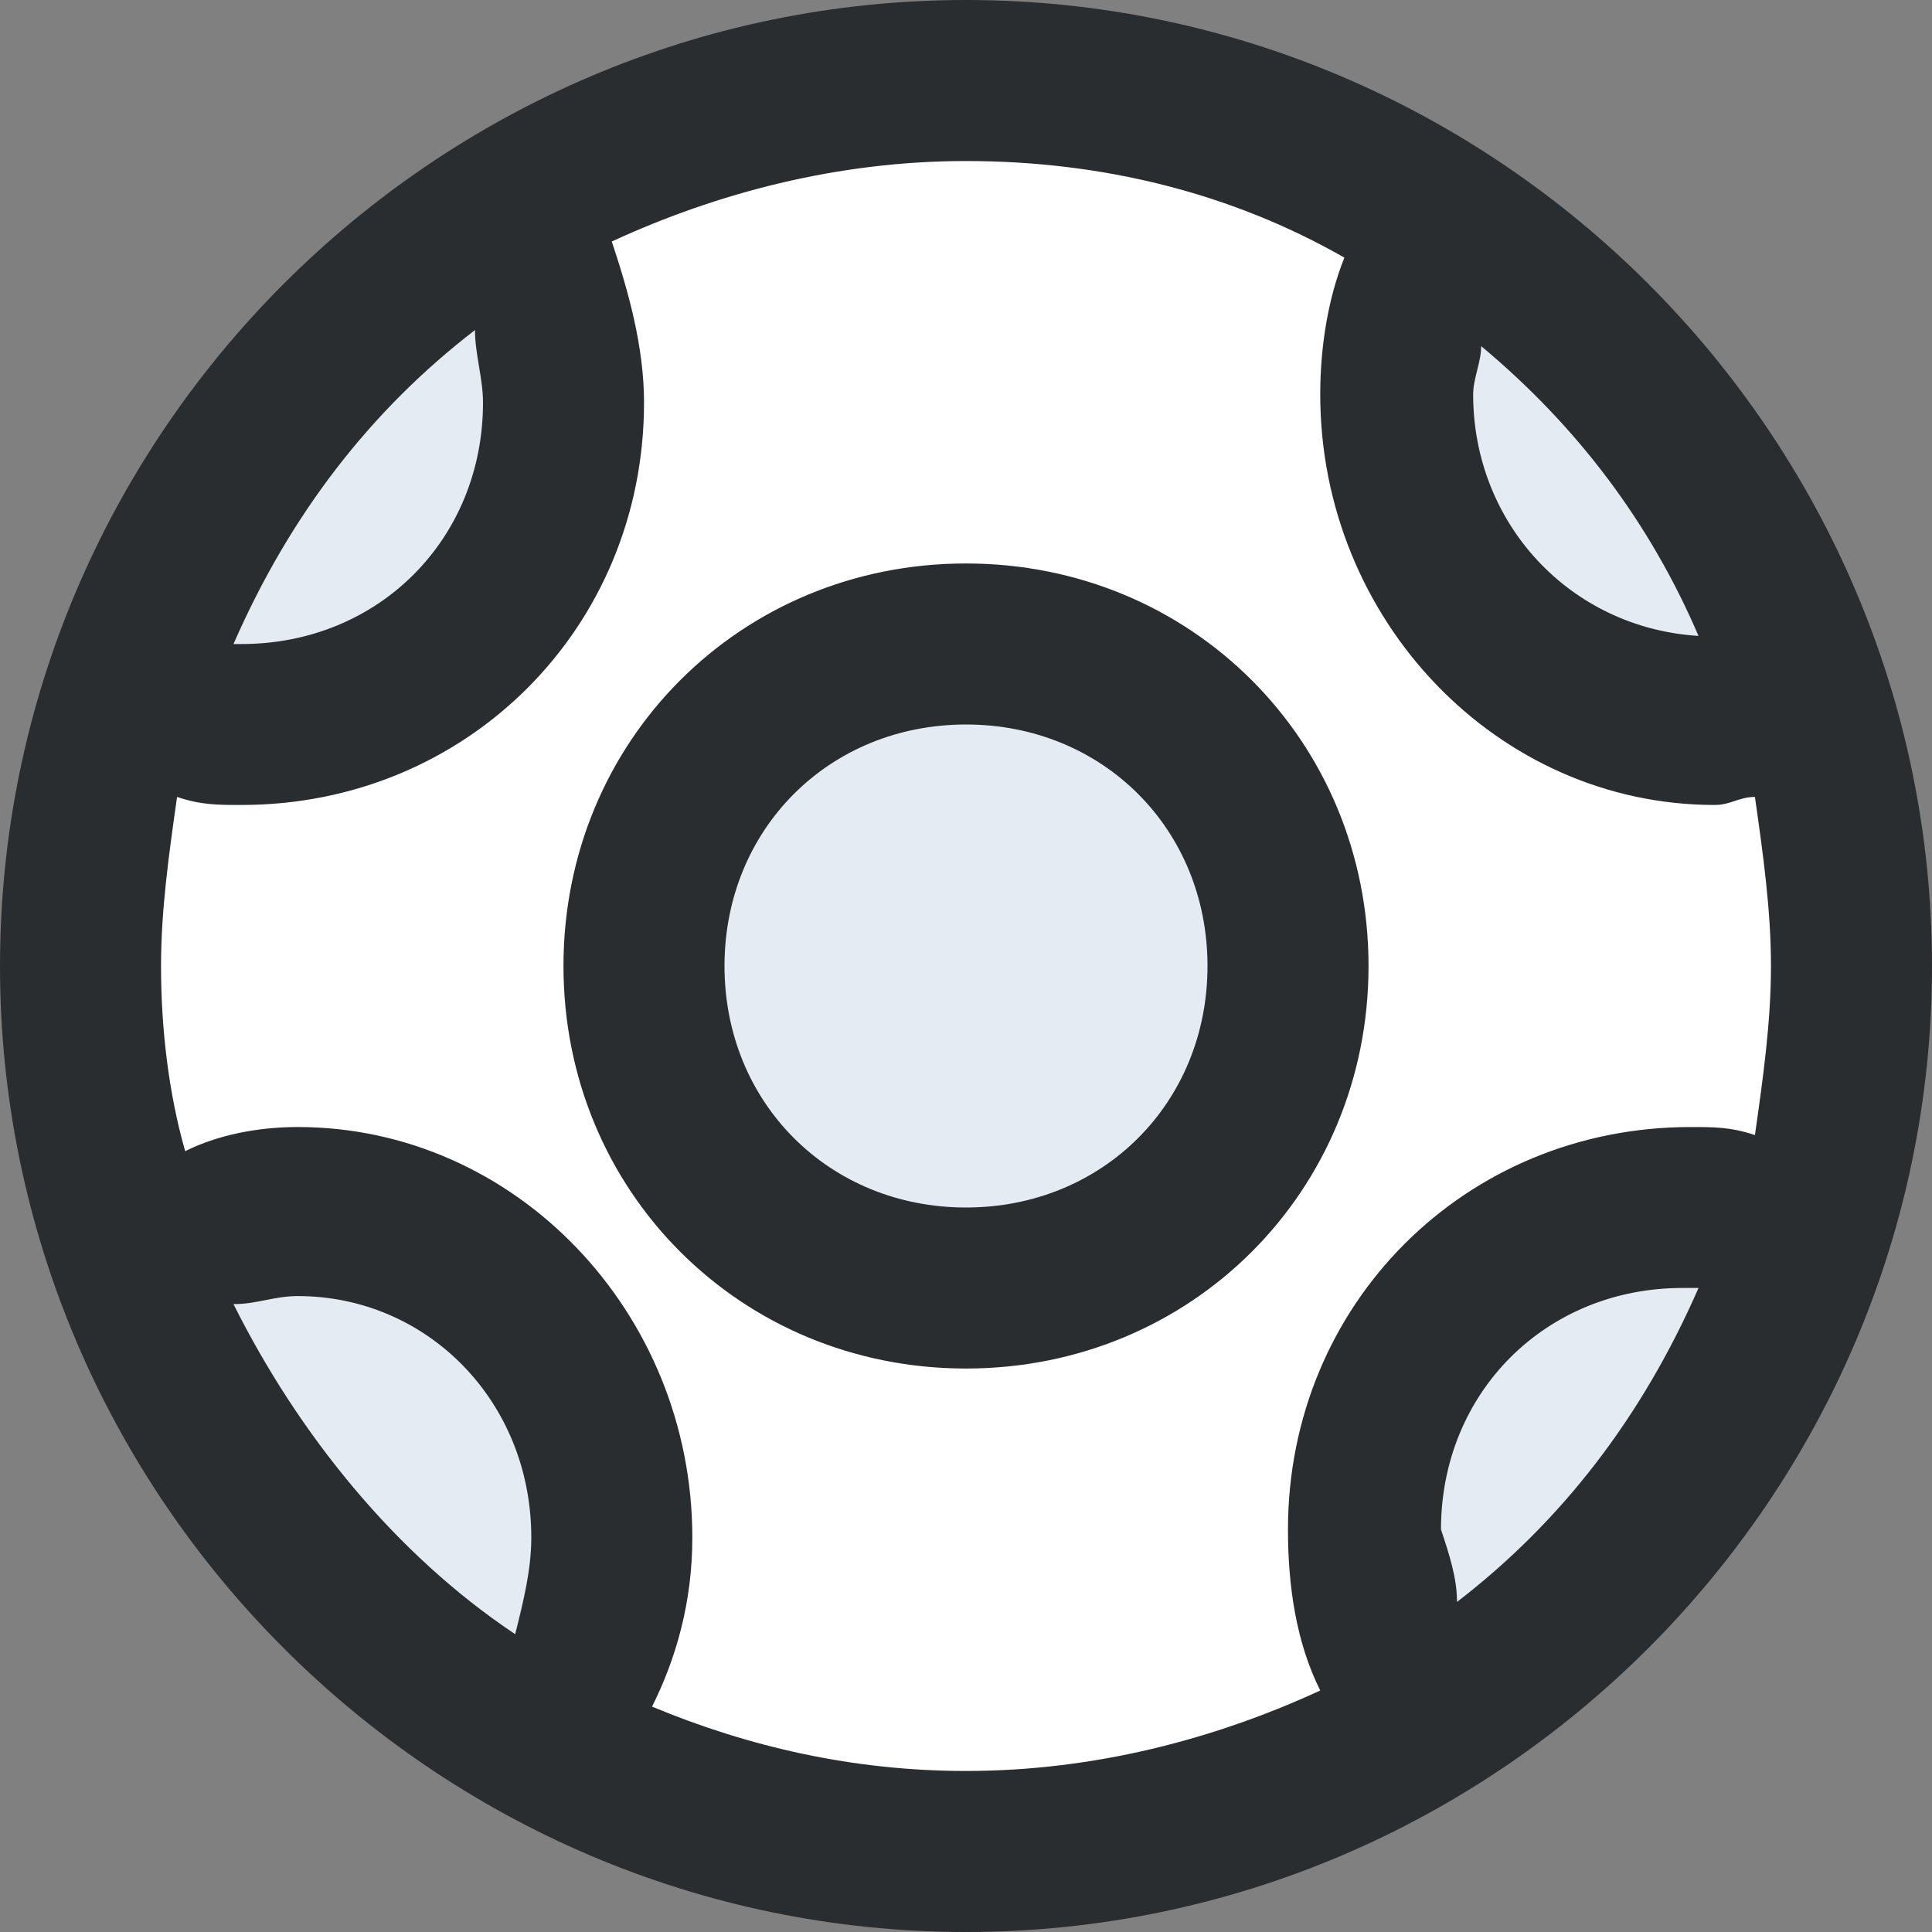 <svg width="20" height="20" viewBox="0 0 20 20" fill="none" xmlns="http://www.w3.org/2000/svg">
<rect x="0" y="0" width="20" height="20" fill="#808080" stroke="none"/>
<path fill-rule="evenodd" clip-rule="evenodd" d="M10 0.833C15.084 0.833 19.167 4.917 19.167 10C19.167 15.083 15.084 19.167 10 19.167C4.917 19.167 0.833 15.083 0.833 10C0.833 4.917 4.917 0.833 10 0.833Z" fill="white"/>
<path fill-rule="evenodd" clip-rule="evenodd" d="M18.75 7.25C18.333 7.417 17.917 7.5 17.5 7.5C15.667 7.5 14.167 6 14.167 4.167C14.167 3.417 14.417 2.75 14.833 2.25C16.667 3.333 18.083 5.167 18.75 7.25ZM17.5 12.5C17.917 12.5 18.333 12.583 18.75 12.75C18.083 14.833 16.667 16.667 14.833 17.833C14.417 17.25 14.167 16.583 14.167 15.833C14.167 14 15.667 12.5 17.5 12.5ZM13.333 10C13.333 11.833 11.833 13.333 10 13.333C8.167 13.333 6.667 11.833 6.667 10C6.667 8.167 8.167 6.667 10 6.667C11.833 6.667 13.333 8.167 13.333 10ZM5.167 2.25C5.583 2.75 5.833 3.417 5.833 4.167C5.833 6 4.333 7.5 2.5 7.5C2.083 7.5 1.667 7.417 1.25 7.25C1.917 5.167 3.333 3.333 5.167 2.25ZM1.25 12.75C1.667 12.583 2.083 12.5 2.5 12.5C4.333 12.5 5.833 14 5.833 15.833C5.833 16.583 5.583 17.25 5.167 17.75C3.333 16.667 1.917 14.833 1.25 12.75Z" fill="#E5EBF3"/>
<path fill-rule="evenodd" clip-rule="evenodd" d="M10 20C4.5 20 0 15.5 0 10C0 4.5 4.5 0 10 0C15.5 0 20 4.5 20 10C20 15.5 15.5 20 10 20ZM15.083 16.583C16.167 15.75 17 14.667 17.583 13.333H17.417C16 13.333 14.917 14.417 14.917 15.833C15 16.083 15.083 16.333 15.083 16.583ZM5.333 16.917C5.417 16.583 5.5 16.25 5.5 15.917C5.5 14.5 4.417 13.417 3.083 13.417C2.833 13.417 2.667 13.5 2.417 13.5C3.083 14.833 4.083 16.083 5.333 16.917ZM4.917 3.417C3.833 4.25 3 5.333 2.417 6.667H2.5C3.917 6.667 5 5.583 5 4.167C5 3.917 4.917 3.667 4.917 3.417ZM6.333 2.5C6.5 3 6.667 3.583 6.667 4.167C6.667 6.5 4.833 8.333 2.5 8.333C2.25 8.333 2.083 8.333 1.833 8.25C1.75 8.833 1.667 9.417 1.667 10C1.667 10.667 1.75 11.333 1.917 11.917C2.25 11.75 2.667 11.667 3.083 11.667C5.333 11.667 7.167 13.583 7.167 15.917C7.167 16.583 7 17.167 6.75 17.667C7.75 18.083 8.833 18.333 10 18.333C11.333 18.333 12.583 18 13.667 17.5C13.417 17 13.333 16.417 13.333 15.833C13.333 13.5 15.167 11.667 17.5 11.667C17.75 11.667 17.917 11.667 18.167 11.75C18.25 11.167 18.333 10.583 18.333 10C18.333 9.417 18.25 8.833 18.167 8.25C18 8.25 17.917 8.333 17.75 8.333C15.5 8.333 13.667 6.417 13.667 4.083C13.667 3.583 13.75 3.083 13.917 2.667C12.75 2 11.417 1.667 10 1.667C8.667 1.667 7.417 2 6.333 2.5ZM15.333 3.583C15.333 3.75 15.25 3.917 15.25 4.083C15.25 5.417 16.25 6.5 17.583 6.583C17.083 5.417 16.333 4.417 15.333 3.583ZM10 14.167C7.667 14.167 5.833 12.333 5.833 10C5.833 7.667 7.667 5.833 10 5.833C12.333 5.833 14.167 7.667 14.167 10C14.167 12.333 12.333 14.167 10 14.167ZM10 7.5C8.583 7.5 7.5 8.583 7.5 10C7.5 11.417 8.583 12.5 10 12.5C11.417 12.5 12.5 11.417 12.5 10C12.5 8.583 11.417 7.5 10 7.5Z" fill="#2A2D30"/>
</svg>
